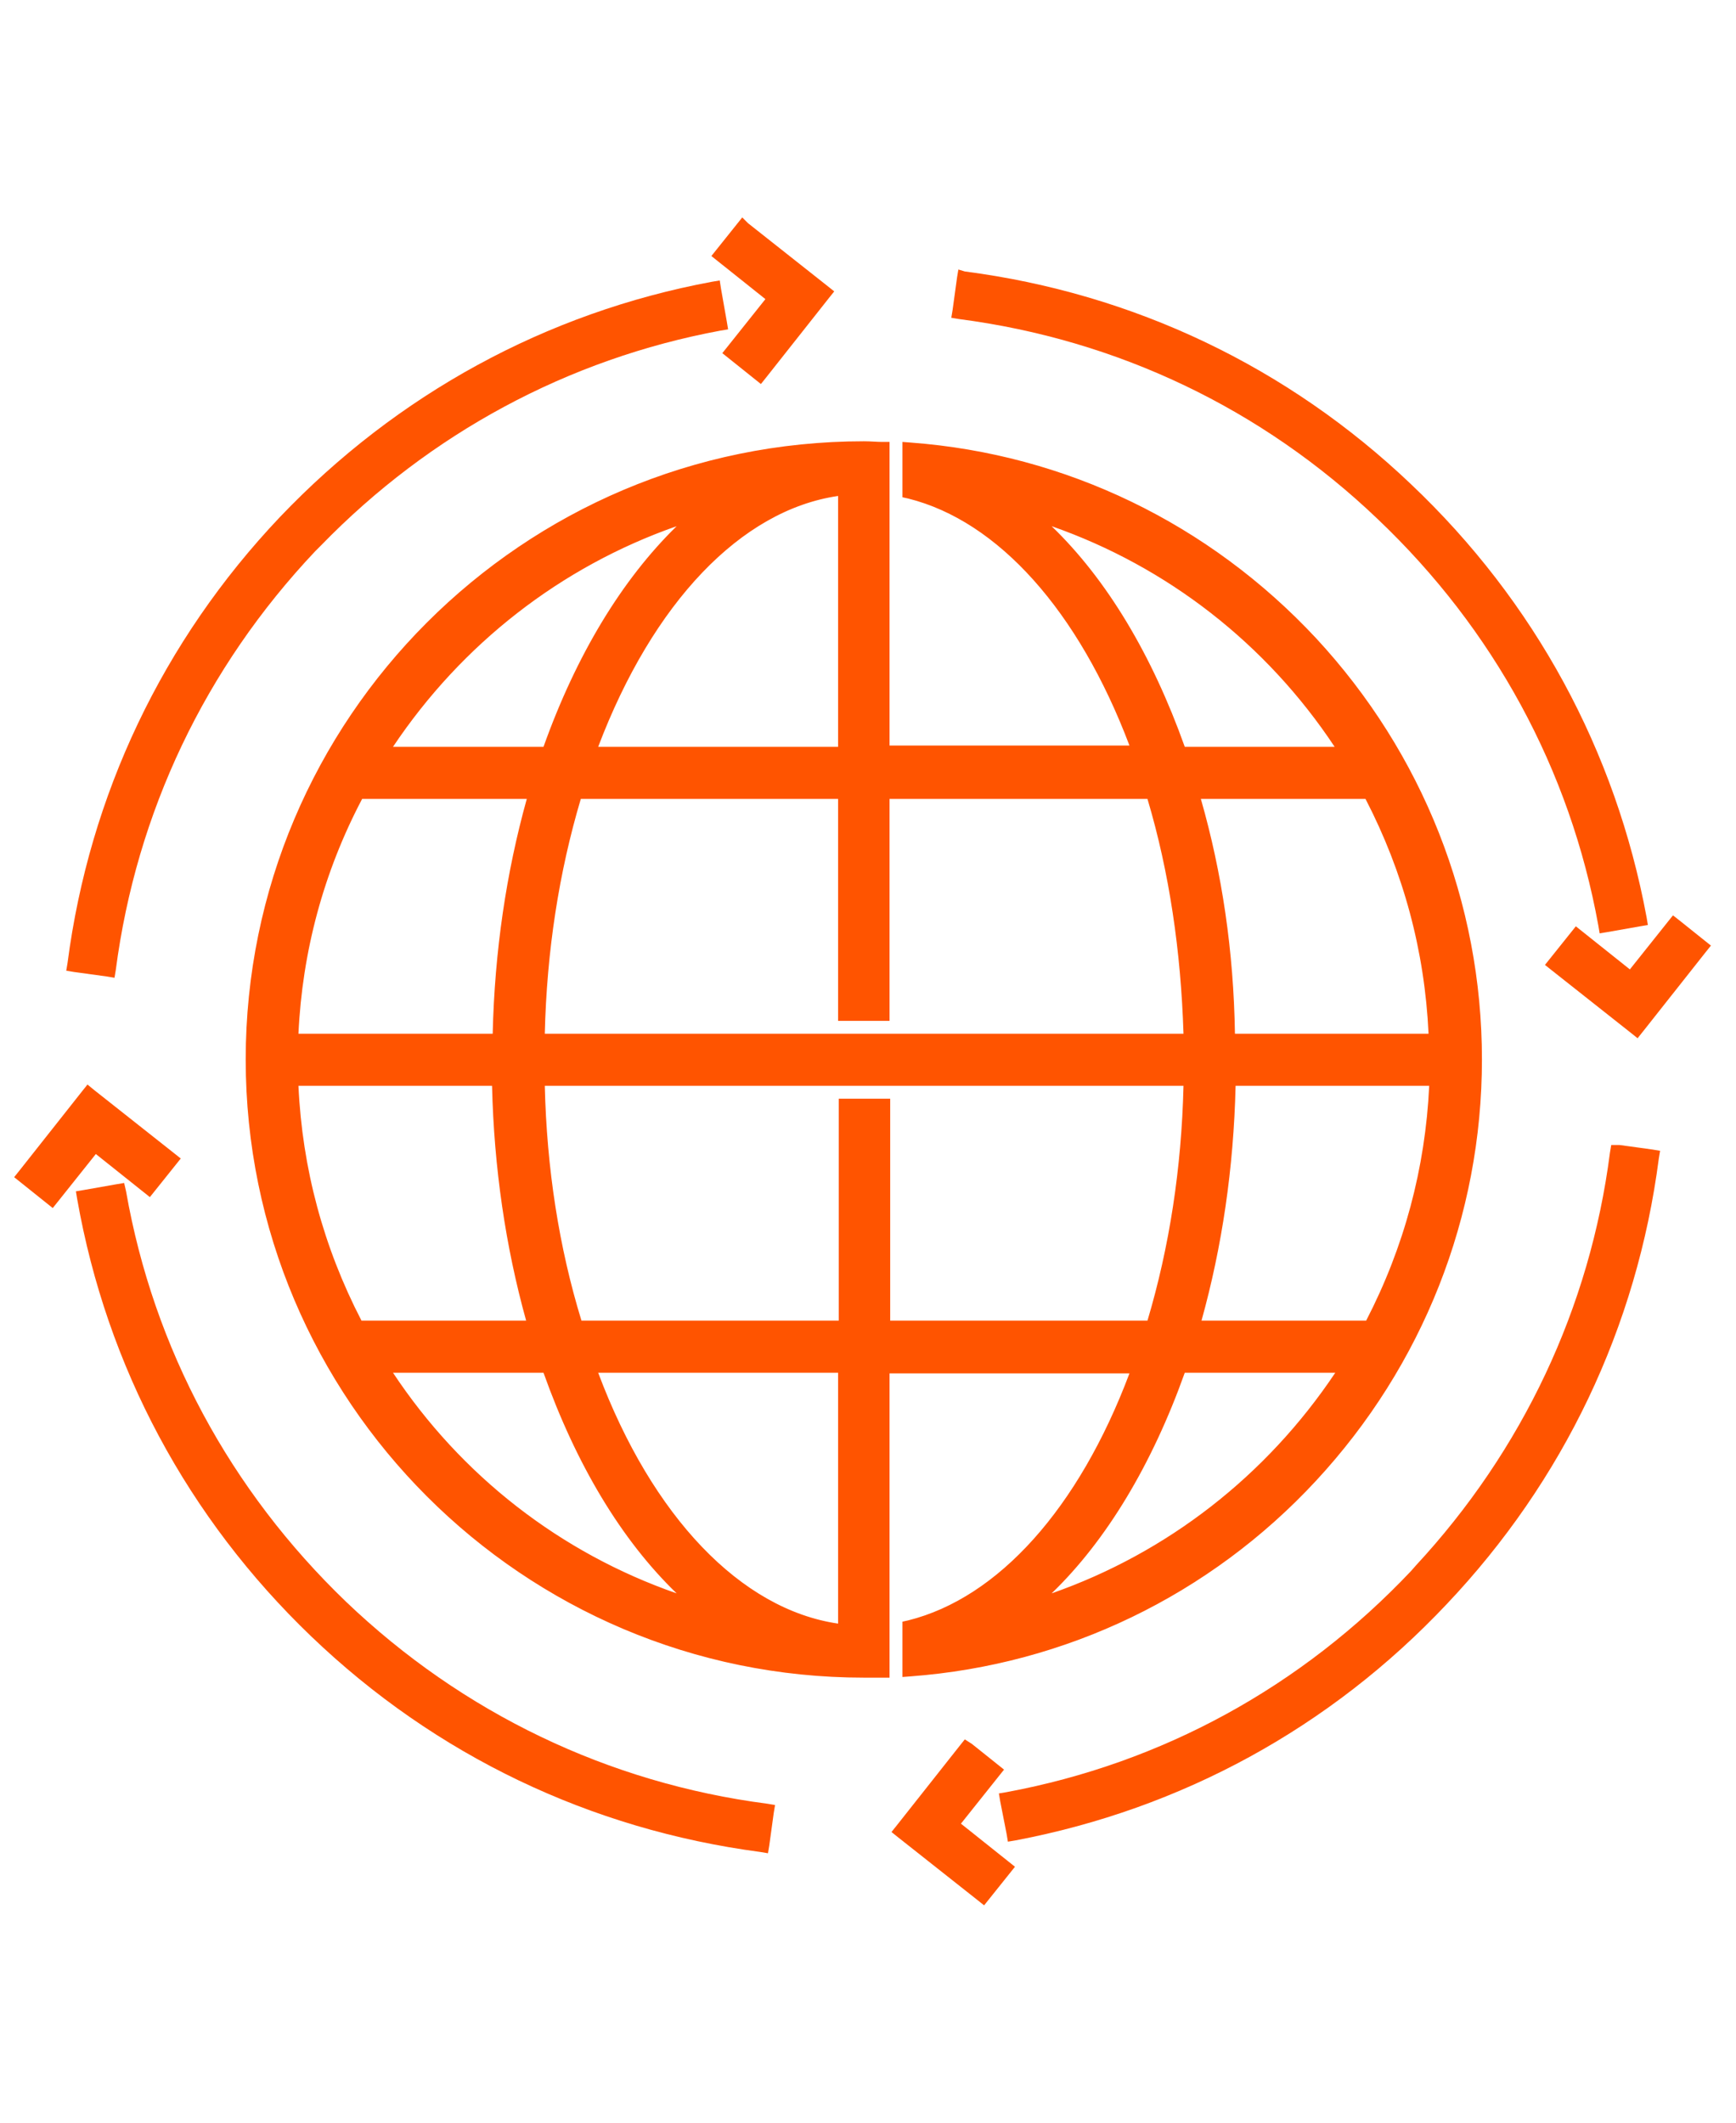 <?xml version="1.0" encoding="utf-8"?>
<!-- Generator: Adobe Illustrator 28.2.0, SVG Export Plug-In . SVG Version: 6.00 Build 0)  -->
<svg version="1.1" id="Layer_1" xmlns="http://www.w3.org/2000/svg" xmlns:xlink="http://www.w3.org/1999/xlink" x="0px" y="0px"
	 viewBox="0 0 269.9 330" style="enable-background:new 0 0 269.9 330;" xml:space="preserve">
<style type="text/css">
	.st0{fill:#FF5400;}
</style>
<g>
	<g id="Layer_1_00000034063991482706322550000018263800583416762035_">
		<g>
			<g>
				<path class="st0" d="M118.2,287.3C92,283.9,68,272.4,48.8,254c-19.1-18.3-31.7-41.7-36.2-67.7l-0.1-0.6l6.3-1.1l0.1,0.6
					c4.3,24.6,16.2,46.8,34.4,64.2c18.2,17.4,41,28.3,65.8,31.6l0.6,0.1l-0.8,6.3L118.2,287.3z"/>
				<path class="st0" d="M18.3,185.4L18.3,185.4c4.4,24.7,16.3,47,34.5,64.5c18.3,17.5,41.2,28.5,66.2,31.7l-0.7,5.1
					c-26.1-3.4-50-14.8-69.1-33.1c-19-18.2-31.5-41.5-36-67.3L18.3,185.4 M19.3,183.9l-1.2,0.2L13,185l-1.2,0.2l0.2,1.2
					c4.6,26.1,17.2,49.6,36.4,68c19.3,18.5,43.4,30,69.8,33.5l1.2,0.2l0.2-1.2l0.7-5.1l0.2-1.2l-1.2-0.2
					c-24.7-3.2-47.4-14.1-65.5-31.4c-18-17.3-29.9-39.3-34.2-63.8L19.3,183.9L19.3,183.9z"/>
			</g>
			<g>
				<path class="st0" d="M11,150.5l0.1-0.6c3.4-26,14.7-49.9,32.9-69c18.1-19,41.2-31.6,66.8-36.4l0.6-0.1l1.2,6.3l-0.6,0.1
					c-24.1,4.5-45.8,16.2-62.8,33.9l-0.6,0.6c-17.2,18.1-28,40.7-31.2,65.4l-0.1,0.6L11,150.5z"/>
				<path class="st0" d="M110.9,45l0.9,5.1c-24.5,4.6-46.5,16.6-63.7,34.7h0c-17.3,18.2-28.1,41-31.3,65.8l-5.1-0.7
					C15,124,26.3,100.3,44.4,81.3C62.3,62.3,85.3,49.8,110.9,45 M111.9,43.6l-1.2,0.2c-25.8,4.8-49,17.5-67.2,36.6
					c-18.2,19.2-29.6,43.2-33,69.3l-0.2,1.2l1.2,0.2l5.1,0.7l1.2,0.2l0.2-1.2c3.2-24.5,13.9-47,31-65.1l0.9-0.9
					c16.9-17.4,38.4-29,62.1-33.4l1.2-0.2l-0.2-1.2l-0.9-5.1L111.9,43.6L111.9,43.6z"/>
			</g>
			<g>
				<path class="st0" d="M249.3,143.8c-4.5-24.4-16.5-46.4-34.5-63.5C196.7,63,174,52.2,149.3,49l-0.6-0.1l0.8-6.3l0.6,0.1
					c26.1,3.4,49.9,14.8,69.1,33c19.1,18.1,31.6,41.3,36.4,67l0.1,0.6l-6.3,1.2L249.3,143.8z"/>
				<path class="st0" d="M150.1,43.3c25.9,3.4,49.7,14.7,68.7,32.8c19,18,31.5,41.1,36.2,66.7l-5.1,0.9
					c-4.5-24.5-16.5-46.6-34.7-63.9c-18.2-17.3-41-28.2-65.8-31.4L150.1,43.3 M149,41.9l-0.2,1.2l-0.7,5.1l-0.2,1.2l1.2,0.2
					c24.6,3.2,47.1,13.9,65.1,31.1c18,17.1,29.9,38.9,34.3,63.2l0.2,1.2l1.2-0.2l5.1-0.9l1.2-0.2l-0.2-1.2
					c-4.8-25.9-17.4-49.1-36.6-67.3c-19.2-18.3-43.2-29.7-69.4-33.1L149,41.9L149,41.9z"/>
			</g>
			<g>
				<path class="st0" d="M156.1,279.4l0.6-0.1c24.3-4.6,46.2-16.6,63.2-34.6l0.9-0.9c16.6-18,27.1-40.2,30.2-64.4l0.1-0.6l6.3,0.8
					l-0.1,0.6c-3.4,26-14.7,49.8-32.8,68.9c-18,19-41.1,31.6-66.7,36.5l-0.6,0.1L156.1,279.4z"/>
				<path class="st0" d="M251.6,179.4l5.1,0.7c-3.4,25.9-14.6,49.5-32.6,68.6c-17.9,18.9-40.9,31.5-66.4,36.3l-1-5.1
					c24.4-4.6,46.4-16.6,63.6-34.8v0C237.6,226.9,248.4,204.2,251.6,179.4 M250.5,178l-0.2,1.2c-3.1,24.1-13.6,46.3-30.2,64.2
					l-0.7,0.8c-17,18-38.7,29.9-62.9,34.4l-1.2,0.2l0.2,1.2l1,5.1l0.2,1.2l1.2-0.2c25.8-4.9,48.9-17.5,67-36.7
					c18.2-19.2,29.6-43.1,33-69.3l0.2-1.2l-1.2-0.2l-5.1-0.7L250.5,178L250.5,178z"/>
			</g>
			<g>
				<polygon class="st0" points="139.5,284.7 150.1,271.3 155.2,275.2 148.5,283.6 156.9,290.3 152.9,295.3 				"/>
				<path class="st0" d="M150.2,272.2l4,3.2l-6.6,8.4l8.4,6.6l-3.2,4l-12.4-9.8L150.2,272.2 M150,270.4l-0.8,1l-9.8,12.4l-0.8,1
					l1,0.8l12.4,9.8l1,0.8l0.8-1l3.2-4l0.8-1l-1-0.8l-7.4-5.9l5.9-7.4l0.8-1l-1-0.8l-4-3.2L150,270.4L150,270.4z"/>
			</g>
			<g>
				<polygon class="st0" points="241.3,149.9 245.2,144.9 253.6,151.5 260.3,143.1 265.3,147.1 254.7,160.5 				"/>
				<path class="st0" d="M260.4,144l4,3.2l-9.8,12.4l-12.4-9.8l3.2-4l8.4,6.6L260.4,144 M260.1,142.3l-0.8,1l-5.9,7.4l-7.4-5.9
					l-1-0.8l-0.8,1l-3.2,4l-0.8,1l1,0.8l12.4,9.8l1,0.8l0.8-1l9.8-12.4l0.8-1l-1-0.8l-4-3.2L260.1,142.3L260.1,142.3z"/>
			</g>
			<g>
				<polygon class="st0" points="113.2,54.7 119.9,46.4 111.5,39.7 115.5,34.7 128.9,45.3 118.2,58.7 				"/>
				<path class="st0" d="M115.6,35.6l12.4,9.8l-9.8,12.4l-4-3.2l6.6-8.4l-8.4-6.6L115.6,35.6 M115.4,33.8l-0.8,1l-3.2,4l-0.8,1
					l1,0.8l7.4,5.9l-5.9,7.4l-0.8,1l1,0.8l4,3.2l1,0.8l0.8-1l9.8-12.4l0.8-1l-1-0.8l-12.4-9.8L115.4,33.8L115.4,33.8z"/>
			</g>
			<g>
				<polygon class="st0" points="3.1,182.9 13.7,169.5 27.1,180.1 23.2,185.1 14.8,178.5 8.1,186.9 				"/>
				<path class="st0" d="M13.8,170.4l12.4,9.8l-3.2,4l-8.4-6.6L8,186l-4-3.2L13.8,170.4 M13.6,168.6l-0.8,1L3,182l-0.8,1l1,0.8
					l4,3.2l1,0.8l0.8-1l5.9-7.4l7.4,5.9l1,0.8l0.8-1l3.2-4l0.8-1l-1-0.8l-12.4-9.8L13.6,168.6L13.6,168.6z"/>
			</g>
			<g>
				<path class="st0" d="M134.3,260.2c-52.7,0-95.5-42.8-95.5-95.5s42.8-95.5,95.5-95.5c1,0,1.9,0,2.8,0l0.6,0v47.4h38.8
					c-8-21.6-20.8-36.1-35.2-39.7l-0.5-0.1v-7.4l0.7,0.1c49.5,3.7,88.2,45.6,88.2,95.2c0,49.7-38.8,91.5-88.2,95.2l-0.7,0.1v-7.4
					l0.5-0.1c14.4-3.6,27.2-18,35.2-39.7h-38.8v47.4l-0.6,0C136.2,260.2,135.3,260.2,134.3,260.2z M92.1,212.8
					c8.6,23.5,23.1,38.4,38.8,40.3v-40.3H92.1z M183.7,212.8c-5.5,15.6-13.3,28.1-22.8,36.5c19.6-6.2,36.5-19,47.8-36.5H183.7z
					 M59.9,212.8c11.3,17.4,28.1,30.2,47.8,36.4c-9.5-8.3-17.3-20.9-22.8-36.4H59.9z M178.8,205.9c3.5-11.8,5.5-24.5,5.7-37.7H84
					c0.3,13.3,2.2,26,5.7,37.7h41.1v-34.6h6.9v34.6H178.8z M212.7,205.9c6.2-11.7,9.6-24.4,10.1-37.7h-31.4
					c-0.3,13.2-2.2,25.9-5.6,37.7H212.7z M82.7,205.9c-3.4-11.8-5.3-24.5-5.6-37.7H45.8c0.5,13.3,3.9,26,10.1,37.7H82.7z
					 M184.6,161.3c-0.3-13.3-2.2-26-5.7-37.7h-41.1v34.6h-6.9v-34.6H89.8c-3.5,11.8-5.5,24.5-5.7,37.7H184.6z M77.2,161.3
					c0.3-13.2,2.2-25.9,5.6-37.7H55.9c-6.2,11.7-9.6,24.4-10.1,37.7H77.2z M222.8,161.3c-0.5-13.3-3.9-26-10.1-37.7h-26.8
					c3.4,11.8,5.3,24.5,5.6,37.7H222.8z M208.7,116.7c-11.3-17.4-28.1-30.2-47.8-36.4c9.5,8.4,17.3,20.9,22.8,36.4H208.7z
					 M130.9,116.7V76.4c-15.7,1.9-30.1,16.9-38.8,40.3H130.9z M84.9,116.7c5.4-15.6,13.3-28.1,22.8-36.5
					c-19.6,6.2-36.5,19-47.8,36.5H84.9z"/>
				<path class="st0" d="M134.3,69.9c0.9,0,1.9,0,2.8,0v47.4h40.3c-7.8-21.7-20.8-37.1-35.9-40.9v-6.3c49,3.7,87.7,44.7,87.7,94.6
					s-38.7,90.9-87.7,94.6v-6.3h0c15.1-3.8,28.1-19.2,35.9-40.9h-40.3v47.4c-0.9,0-1.9,0-2.8,0c-52.3,0-94.9-42.6-94.9-94.9
					S82,69.9,134.3,69.9 M91.2,117.3h40.3V75.7C114.5,77.3,99.7,93.5,91.2,117.3 M158.2,78.8c10.5,8.3,19.3,21.8,25.1,38.5h26.6
					C198.1,98.8,179.8,84.8,158.2,78.8C158.2,78.8,158.2,78.8,158.2,78.8L158.2,78.8C158.2,78.8,158.2,78.8,158.2,78.8 M58.8,117.3
					h26.6c5.8-16.8,14.6-30.3,25.1-38.5C88.8,84.8,70.4,98.8,58.8,117.3 M190.8,161.9h32.6c-0.4-14.1-4.1-27.3-10.4-39l0,0
					c-0.1,0-0.2,0-0.3,0h-27.7C188.6,134.8,190.6,148,190.8,161.9 M45.1,161.9h32.6c0.2-14,2.3-27.2,5.8-39H55.8c-0.1,0-0.2,0-0.3,0
					l0,0C49.3,134.6,45.6,147.9,45.1,161.9 M137.1,157.6h-5.6V123H89.3c-3.6,11.7-5.7,24.9-5.9,39h101.8c-0.2-14-2.4-27.3-5.9-39
					h-42.2V157.6 M223.5,167.6h-32.6c-0.2,14-2.3,27.2-5.8,39h27.7c0.1,0,0.2,0,0.3,0c0,0,0,0,0,0h0c0,0,0,0,0,0
					C219.3,194.9,223,181.6,223.5,167.6 M55.5,206.6C55.5,206.6,55.5,206.6,55.5,206.6L55.5,206.6C55.5,206.6,55.5,206.6,55.5,206.6
					c0.1,0,0.2,0,0.3,0h27.7c-3.5-11.8-5.5-25-5.8-39H45.1C45.6,181.6,49.3,194.9,55.5,206.6 M185.2,167.6H83.4
					c0.2,14,2.4,27.3,5.9,39h42.2V172h5.6v34.6h0h42.2C182.8,194.9,185,181.6,185.2,167.6 M158.2,250.7c21.6-6,40-20,51.6-38.5
					h-26.6C177.5,229,168.7,242.5,158.2,250.7 M131.5,253.8v-41.7H91.2C99.7,236,114.5,252.2,131.5,253.8 M58.8,212.2L58.8,212.2
					L58.8,212.2c11.7,18.6,30,32.5,51.6,38.5c-10.5-8.3-19.3-21.8-25.1-38.5H58.8 M137.1,157.6L137.1,157.6L137.1,157.6 M134.3,68.6
					c-53,0-96.1,43.1-96.1,96.1s43.1,96.1,96.1,96.1c1,0,1.9,0,2.8,0l1.2,0v-1.2v-46.1h37.3c-7.9,21-20.4,34.9-34.4,38.4l-0.9,0.2v1
					l0,6.3v1.3l1.3-0.1c24.1-1.8,46.5-12.6,63-30.4c16.6-17.9,25.8-41.1,25.8-65.5s-9.2-47.6-25.8-65.5
					c-16.6-17.8-38.9-28.6-63-30.4l-1.3-0.1v1.3v6.3v1l0.9,0.2c14,3.5,26.5,17.5,34.4,38.4h-37.3V69.9v-1.2l-1.2,0
					C136.3,68.7,135.4,68.6,134.3,68.6L134.3,68.6z M93,116.1c8.5-22.4,22.2-36.8,37.3-39v39H93L93,116.1z M61.1,116.1
					c10.7-16,26.1-28,44.1-34.3c-8.5,8.3-15.6,20-20.7,34.3H61.1L61.1,116.1z M184.2,116.1c-5.1-14.3-12.1-26-20.7-34.3
					c18,6.3,33.4,18.3,44,34.3H184.2L184.2,116.1z M186.7,124.2h25.6c5.9,11.4,9.2,23.6,9.8,36.5h-30.1
					C191.8,147.9,190,135.7,186.7,124.2L186.7,124.2z M138.4,124.2h40c3.4,11.4,5.2,23.7,5.6,36.5H84.7c0.3-12.8,2.2-25.1,5.6-36.5
					h40v33.3v1.2h1.2h5.6h1.2v-1.2V124.2L138.4,124.2z M56.3,124.2h25.6c-3.2,11.5-5,23.7-5.3,36.5H46.4
					C47,147.9,50.3,135.6,56.3,124.2L56.3,124.2z M192.1,168.8h30.1c-0.6,12.8-3.9,25.1-9.8,36.5h-25.6
					C190,193.8,191.8,181.6,192.1,168.8L192.1,168.8z M46.4,168.8h30.1c0.3,12.7,2.1,25,5.3,36.5H56.2
					C50.3,193.9,47,181.7,46.4,168.8L46.4,168.8z M84.7,168.8h99.3c-0.3,12.8-2.2,25.1-5.6,36.5h-40l0-33.3v-1.2h-1.2h-5.6h-1.2v1.2
					v33.3h-40C86.9,193.9,85,181.6,84.7,168.8L84.7,168.8z M184.2,213.4h23.4c-10.7,16-26.1,28-44.1,34.3
					C172,239.5,179.1,227.7,184.2,213.4L184.2,213.4z M93,213.4h37.3v39C115.2,250.2,101.4,235.8,93,213.4L93,213.4z M61.1,213.4
					h23.4c5.1,14.3,12.1,26,20.7,34.3C87.1,241.4,71.7,229.4,61.1,213.4L61.1,213.4z"/>
			</g>
		</g>
	</g>
</g>
</svg>
